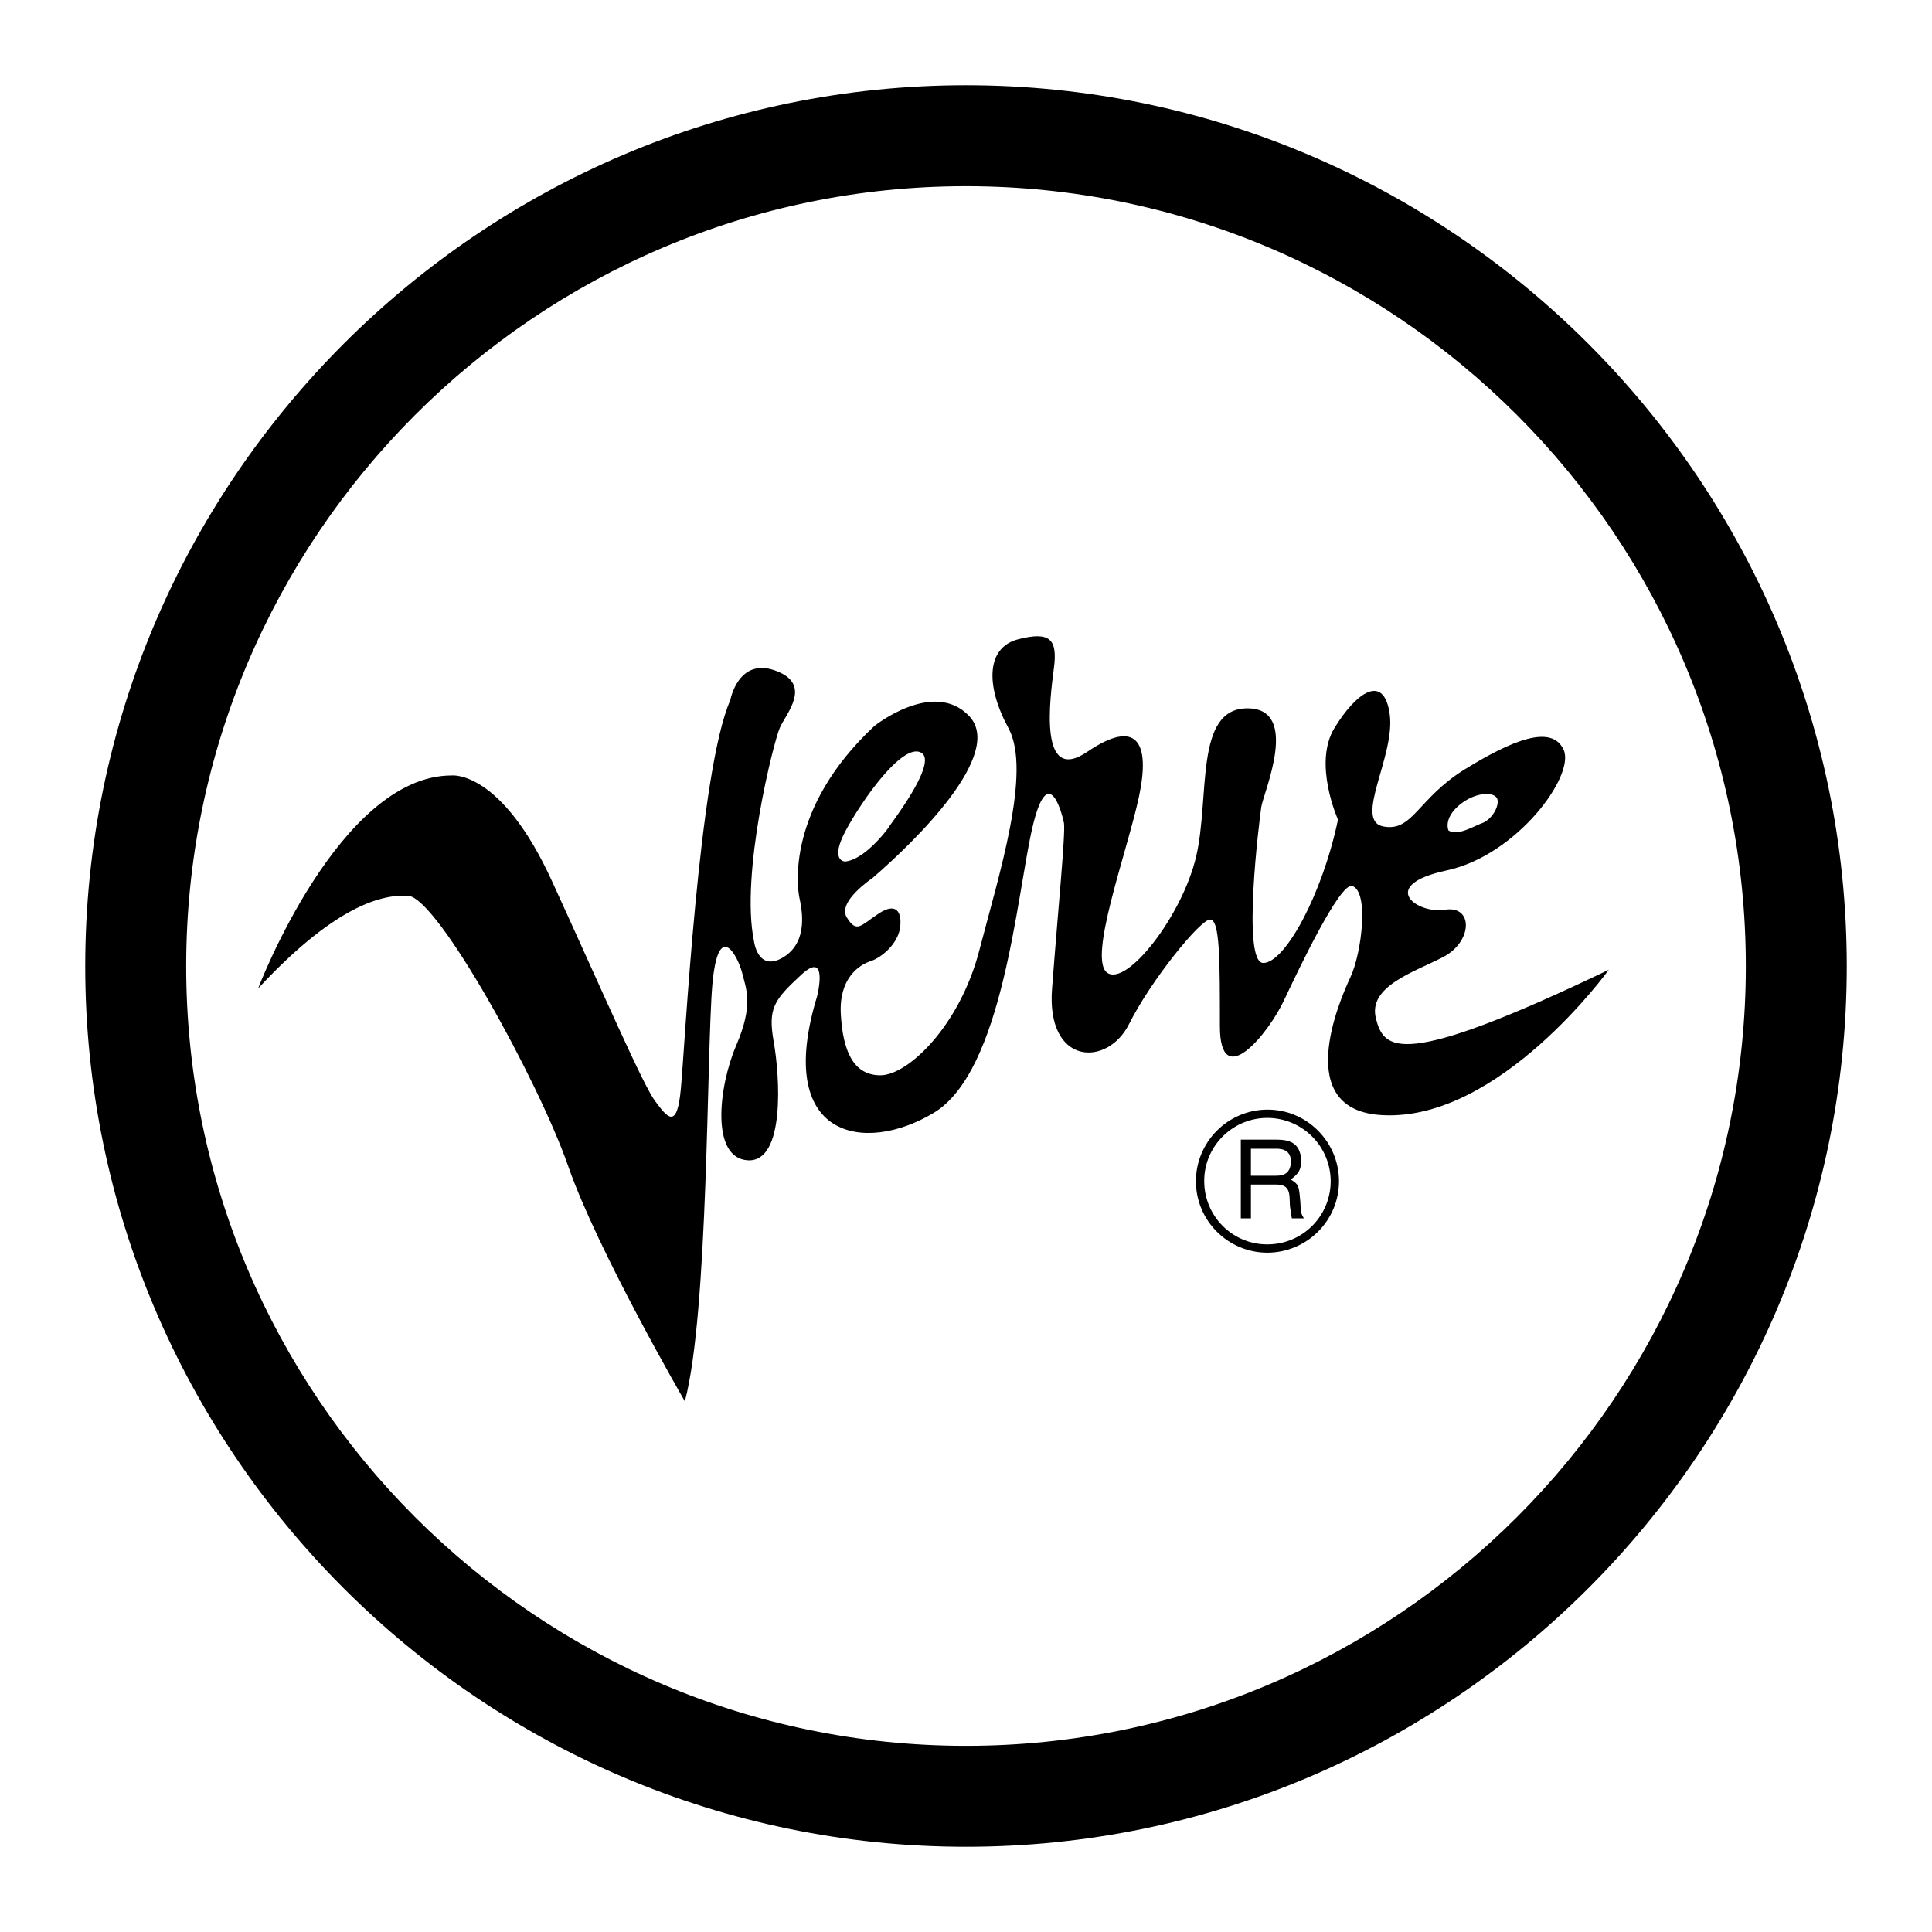 <svg xmlns="http://www.w3.org/2000/svg" width="2500" height="2500" viewBox="0 0 192.756 192.756"><g fill-rule="evenodd" clip-rule="evenodd"><path fill="#fff" d="M0 0h192.756v192.756H0V0z"/><path d="M96.378 8.504c48.394 0 87.874 39.48 87.874 87.898 0 48.369-39.48 87.85-87.874 87.85s-87.874-39.48-87.874-87.85c0-48.418 39.48-87.898 87.874-87.898z"/><path d="M96.378 18.576c42.854 0 77.804 34.948 77.804 77.827 0 42.83-34.949 77.779-77.804 77.779-42.854 0-77.802-34.949-77.802-77.779 0-42.879 34.948-77.827 77.802-77.827z" fill="#fff"/><path d="M133.592 117.855c0-3.928-3.197-7.15-7.125-7.15-3.953 0-7.15 3.223-7.15 7.15s3.197 7.125 7.15 7.125c3.928-.025 7.125-3.197 7.125-7.125z"/><path d="M25.751 98.619s8.083-21.251 19.312-21.251c0 0 4.935-.604 10.046 10.625 5.137 11.229 9.064 20.293 10.248 21.856 1.183 1.586 2.19 2.971 2.568-1.184.402-4.131 1.788-31.701 4.935-38.801 0 0 .781-4.331 4.532-2.946s.982 4.331.403 5.715c-.604 1.385-3.953 14.579-2.568 21.276 0 0 .378 3.148 2.946 1.586 2.568-1.586 1.788-4.935 1.586-5.917-.202-.982-1.385-8.863 7.478-17.147 0 0 5.917-4.733 9.467-.982 3.525 3.751-5.313 12.413-9.669 16.165 0 0-3.55 2.367-2.543 3.928.982 1.586 1.359.806 3.147-.377 1.763-1.184 2.367-.202 2.166 1.359-.202 1.586-1.763 2.971-2.946 3.374-1.183.377-3.172 1.737-2.971 5.288.202 3.551 1.184 6.094 3.954 6.094 2.745 0 7.881-4.91 9.845-12.389 1.939-7.478 5.287-17.927 2.92-22.258-2.342-4.331-2.164-8.082 1.008-8.862 3.146-.806 3.928 0 3.525 2.945-.379 2.972-1.561 11.633 3.348 8.284 4.936-3.349 6.32-.982 5.137 4.532-1.184 5.514-5.137 16.165-3.146 17.525 1.963 1.359 7.479-5.691 8.863-11.608s-.201-14.78 5.111-14.78c5.338 0 1.586 8.46 1.385 9.845-.201 1.385-1.965 15.561.201 15.561 2.164 0 5.891-6.824 7.453-14.301 0 0-2.518-5.59-.354-9.141 2.166-3.55 4.936-5.514 5.514-1.385.58 4.155-3.625 10.601-.654 11.205 2.947.579 3.426-2.77 8.133-5.691 4.734-2.92 8.688-4.532 9.871-1.964 1.184 2.568-4.658 10.525-11.633 12.036-6.975 1.485-3.021 4.381-.201 3.928 2.844-.453 2.77 3.198-.203 4.733-2.945 1.511-7.477 2.921-6.695 6.093.805 3.148 2.34 5.188 23.238-4.834 0 0-10.902 15.133-22.584 14.502-9.016-.451-4.332-11.33-3.199-13.746 1.135-2.393 1.889-8.612.178-9.115-1.209-.353-5.264 8.158-6.799 11.406-1.535 3.299-6.395 9.266-6.395 2.568 0-6.673 0-10.626-.982-10.626s-5.918 6.093-8.082 10.425c-2.166 4.33-8.285 4.129-7.68-3.551.578-7.654 1.359-15.535 1.184-16.518-.203-.982-1.588-6.32-3.174.579-1.561 6.899-2.945 24.222-9.819 28.351-6.899 4.156-15.963 2.568-11.633-11.631 0 0 1.184-4.684-1.561-2.166-2.77 2.568-3.349 3.348-2.77 6.697.604 3.35 1.184 12.035-2.568 11.834-3.727-.201-2.946-7.301-1.184-11.432 1.788-4.129.982-5.715.604-7.275-.402-1.562-2.367-5.515-2.971 1.158-.579 6.723-.378 32.732-2.745 41.594 0 0-8.687-14.98-11.632-23.441-2.946-8.484-13.017-26.789-15.963-26.991-2.946-.199-7.68 1.387-14.982 9.243z"/><path d="M144.52 82.857s-.555-1.133 1.059-2.518c1.637-1.385 3.65-1.385 3.826-.554.152.806-.654 2.014-1.535 2.342-.907.328-2.444 1.309-3.35.73zM84.317 85.954s-1.637 0 .151-3.248 5.615-8.536 7.403-7.629c1.788.881-2.845 6.899-3.097 7.302-.227.403-2.518 3.399-4.457 3.575zM132.762 117.855a6.297 6.297 0 0 1-6.295 6.295c-3.5.025-6.32-2.82-6.32-6.295-.025-3.475 2.82-6.32 6.295-6.32a6.325 6.325 0 0 1 6.32 6.32z" fill="#fff"/><path d="M123.797 121.557h1.008v-3.373h2.594c1.611 0 1.158 1.459 1.334 2.391l.152.982h1.207c-.428-.68-.275-.83-.377-1.863-.127-1.385-.127-1.51-.932-2.014.756-.58 1.057-.957 1.033-1.965-.102-1.787-1.285-2.014-2.52-2.014h-3.5v7.856h.001z"/><path d="M127.322 114.607c.631 0 1.586.15 1.461 1.512-.125 1.006-.781 1.182-1.461 1.182h-2.518v-2.693h2.518v-.001z" fill="#fff"/></g></svg>
